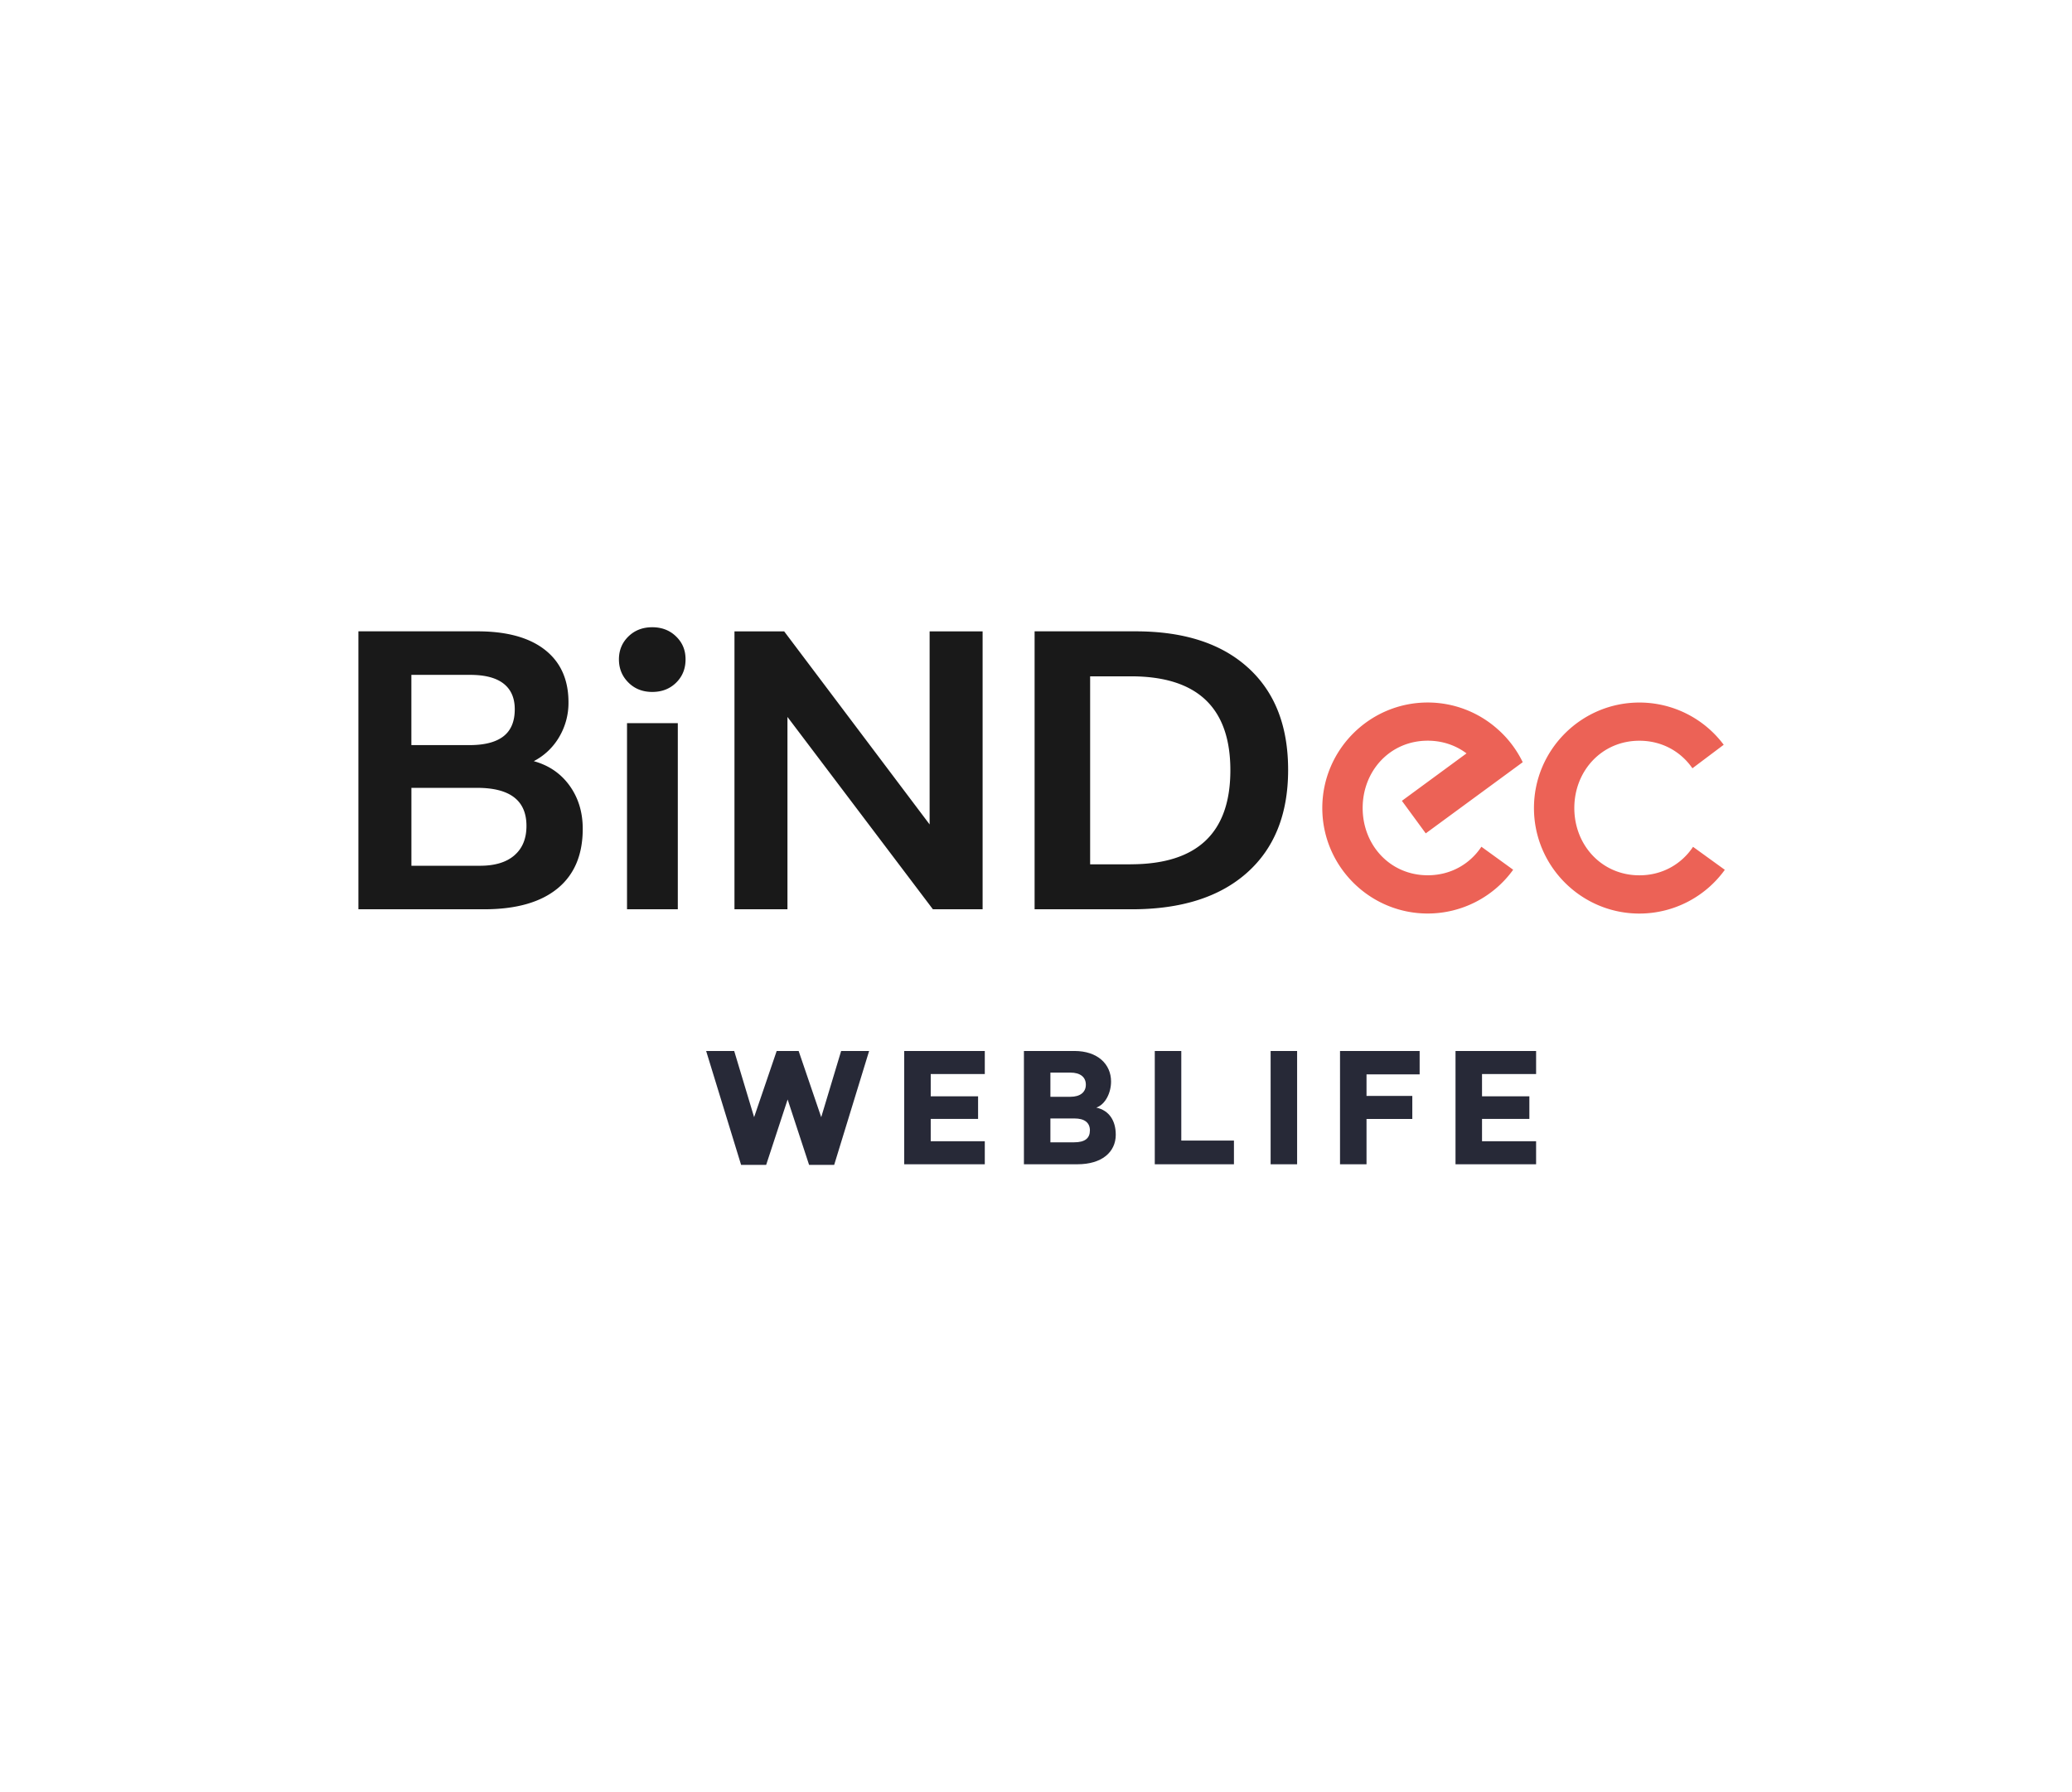 <svg width="185" height="160" fill="none" xmlns="http://www.w3.org/2000/svg"><path d="M0 0h185v160H0V0Z" fill="#fff"/><g clip-path="url(#a)"><path d="M47.657 67.957a5.615 5.615 0 0 0 2.268-2.155 5.97 5.97 0 0 0 .832-3.102c0-2.025-.702-3.586-2.105-4.686-1.404-1.1-3.41-1.649-6.021-1.649H32V81.18h11.219c2.85 0 5.031-.615 6.544-1.845 1.512-1.23 2.267-3.01 2.267-5.34 0-1.479-.392-2.765-1.174-3.852-.784-1.087-1.849-1.816-3.196-2.186h-.003Zm-10.926-7.705h5.249c1.326 0 2.32.261 2.986.784.663.523.995 1.283.995 2.286 0 1.09-.337 1.894-1.012 2.417-.675.523-1.686.784-3.034.784H36.73v-6.271Zm9.198 16.112c-.718.62-1.74.93-3.066.93h-6.13v-6.955h5.869c2.938 0 4.404 1.133 4.404 3.395 0 1.131-.358 2.008-1.077 2.627v.003ZM60.52 64.563h-4.536V81.18h4.535V64.563ZM58.236 56c-.86 0-1.57.276-2.132.826-.562.55-.842 1.232-.842 2.043 0 .812.28 1.502.842 2.063.561.562 1.273.843 2.132.843.859 0 1.57-.273 2.132-.826.561-.55.842-1.242.842-2.08 0-.837-.28-1.494-.842-2.043-.562-.55-1.273-.826-2.132-.826Zm24.766 17.605L70.014 56.367h-4.436V81.18h4.731V64.007L83.295 81.18h4.438V56.367h-4.731v17.238Zm28.435-13.99c-2.381-2.165-5.726-3.25-10.033-3.25h-9.029V81.18h8.671c4.416 0 7.848-1.087 10.294-3.264 2.447-2.177 3.671-5.235 3.671-9.175 0-3.94-1.19-6.959-3.572-9.126h-.002Zm-10.49 17.55h-3.614V60.382h3.645c5.917 0 8.876 2.797 8.876 8.39 0 5.594-2.969 8.39-8.907 8.39v.003Z" fill="#191919"/><path d="M151.166 75.6c-1.021 1.54-2.734 2.547-4.791 2.547-3.364 0-5.811-2.695-5.811-6.007 0-3.313 2.447-6.008 5.811-6.008 2.018 0 3.705.969 4.733 2.46l2.795-2.1a9.402 9.402 0 0 0-7.528-3.77c-5.191 0-9.414 4.226-9.414 9.42s4.223 9.42 9.414 9.42a9.409 9.409 0 0 0 7.627-3.906l-2.836-2.051V75.6Zm-17.371-10.43a9.375 9.375 0 0 0-6.319-2.451c-5.191 0-9.414 4.225-9.414 9.42 0 5.193 4.223 9.419 9.414 9.419a9.402 9.402 0 0 0 7.628-3.909l-2.836-2.053c-1.022 1.54-2.735 2.547-4.792 2.547-3.364 0-5.81-2.695-5.81-6.007 0-3.313 2.446-6.008 5.81-6.008 1.329 0 2.514.421 3.463 1.133l-5.769 4.235 2.129 2.906 5.702-4.184 2.957-2.17a9.427 9.427 0 0 0-2.163-2.881v.002Z" fill="#EC6256"/><path d="M77.6 93.83 74.48 104h-2.24l-1.916-5.84-1.917 5.84H66.17l-3.122-10.17h2.505l1.778 5.91 2.016-5.91h1.96l2.016 5.91 1.779-5.91h2.504-.005Zm5.501 2.058v1.99h4.228v2.018H83.1v1.99h4.828v2.058h-7.195V93.83h7.195v2.058H83.1Zm16.522 5.41c0 1.583-1.273 2.646-3.414 2.646h-4.787V93.83h4.506c2.071 0 3.274 1.174 3.274 2.729 0 .98-.489 2.034-1.316 2.327 1.161.252 1.735 1.187 1.735 2.409l.002.003Zm-5.837-5.536v2.158h1.779c.895 0 1.386-.417 1.386-1.08 0-.664-.476-1.08-1.386-1.08h-1.779v.002Zm3.528 5.158c0-.695-.488-1.065-1.372-1.065h-2.156v2.13H95.9c.98 0 1.413-.37 1.413-1.065h.002Zm12.86.91v2.114h-7.069V93.83h2.367v7.998h4.702v.002Zm5.64-8v10.114h-2.365V93.83h2.365Zm6.197 2.087v1.925h4.088v2.059h-4.088v4.043h-2.366V93.83h7.109v2.087h-4.745.002Zm10.313-.029v1.99h4.227v2.018h-4.227v1.99h4.828v2.058h-7.195V93.83h7.195v2.058h-4.828Z" fill="#272937"/></g><defs><clipPath id="a"><path fill="#fff" transform="translate(32 56)" d="M0 0h122v48H0z"/></clipPath></defs></svg>